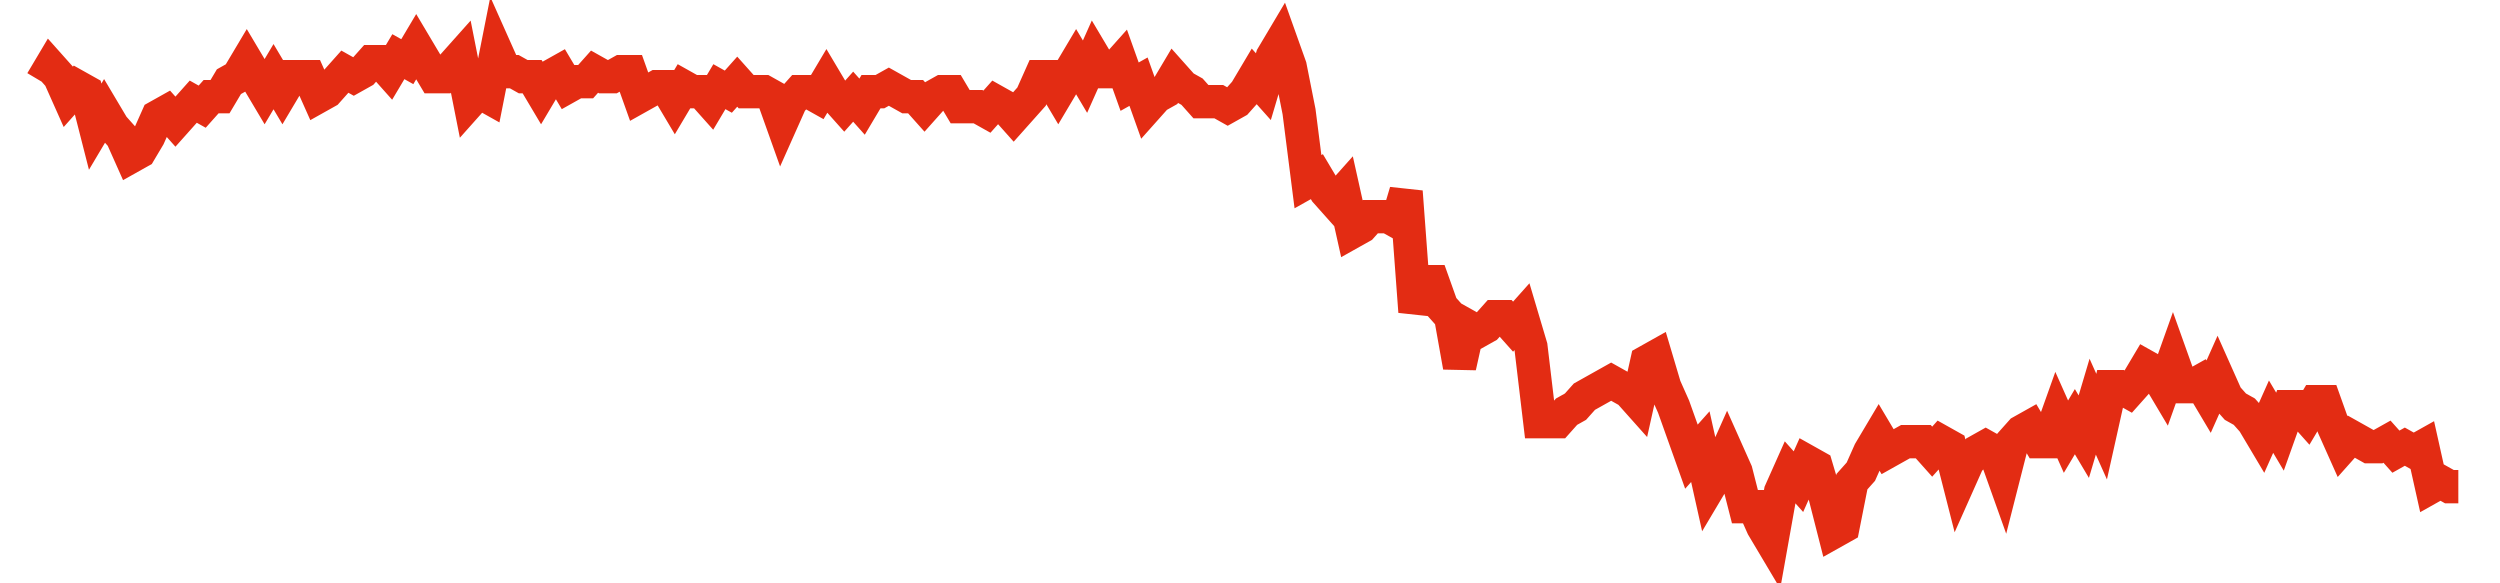 <svg width="300" height="70" viewBox="0 0 300 70" xmlns="http://www.w3.org/2000/svg">
    <path d="M 5,9.8 L 6.07,8 L 7.14,9.2 L 8.21,11.6 L 9.28,10.4 L 10.351,11 L 11.421,15.2 L 12.491,13.4 L 13.561,15.2 L 14.631,16.4 L 15.701,18.8 L 16.771,18.2 L 17.841,16.4 L 18.911,14 L 19.982,13.4 L 21.052,14.6 L 22.122,13.4 L 23.192,12.2 L 24.262,12.8 L 25.332,11.6 L 26.402,11.6 L 27.472,9.8 L 28.542,9.2 L 29.613,7.4 L 30.683,9.2 L 31.753,11 L 32.823,9.2 L 33.893,11 L 34.963,9.2 L 36.033,9.2 L 37.103,9.2 L 38.173,11.6 L 39.244,11 L 40.314,9.8 L 41.384,8.6 L 42.454,9.2 L 43.524,8.6 L 44.594,7.4 L 45.664,7.4 L 46.734,8.6 L 47.804,6.8 L 48.875,7.4 L 49.945,5.6 L 51.015,7.4 L 52.085,9.2 L 53.155,9.2 L 54.225,8 L 55.295,6.8 L 56.365,12.2 L 57.435,11 L 58.506,11.6 L 59.576,6.2 L 60.646,8.6 L 61.716,8.6 L 62.786,9.2 L 63.856,9.2 L 64.926,11 L 65.996,9.2 L 67.066,8.6 L 68.137,10.4 L 69.207,9.8 L 70.277,9.8 L 71.347,8.6 L 72.417,9.2 L 73.487,9.2 L 74.557,8.6 L 75.627,8.6 L 76.697,11.6 L 77.768,11 L 78.838,10.4 L 79.908,10.4 L 80.978,12.2 L 82.048,10.4 L 83.118,11 L 84.188,11 L 85.258,12.2 L 86.328,10.4 L 87.399,11 L 88.469,9.8 L 89.539,11 L 90.609,11 L 91.679,11 L 92.749,11.6 L 93.819,14.6 L 94.889,12.2 L 95.959,11 L 97.03,11 L 98.1,11.6 L 99.17,9.8 L 100.24,11.6 L 101.31,12.8 L 102.38,11.6 L 103.45,12.8 L 104.52,11 L 105.59,11 L 106.661,10.4 L 107.731,11 L 108.801,11.6 L 109.871,11.6 L 110.941,12.8 L 112.011,11.6 L 113.081,11 L 114.151,11 L 115.221,12.8 L 116.292,12.8 L 117.362,12.8 L 118.432,13.4 L 119.502,12.2 L 120.572,12.8 L 121.642,14 L 122.712,12.8 L 123.782,11.6 L 124.852,9.2 L 125.923,9.2 L 126.993,11 L 128.063,9.2 L 129.133,7.4 L 130.203,9.2 L 131.273,6.8 L 132.343,8.6 L 133.413,8.6 L 134.483,7.4 L 135.554,10.4 L 136.624,9.8 L 137.694,12.8 L 138.764,11.6 L 139.834,11 L 140.904,9.2 L 141.974,10.4 L 143.044,11 L 144.114,12.2 L 145.185,12.2 L 146.255,12.2 L 147.325,12.8 L 148.395,12.2 L 149.465,11 L 150.535,9.2 L 151.605,10.4 L 152.675,6.8 L 153.745,5 L 154.815,8 L 155.886,13.4 L 156.956,21.8 L 158.026,21.2 L 159.096,23 L 160.166,24.2 L 161.236,23 L 162.306,27.8 L 163.376,27.2 L 164.446,26 L 165.517,26 L 166.587,26 L 167.657,26.6 L 168.727,23 L 169.797,37.4 L 170.867,33.8 L 171.937,33.8 L 173.007,36.8 L 174.077,38 L 175.148,44 L 176.218,39.2 L 177.288,39.8 L 178.358,39.2 L 179.428,38 L 180.498,38 L 181.568,39.2 L 182.638,38 L 183.708,41.6 L 184.779,50.6 L 185.849,50.6 L 186.919,50.6 L 187.989,49.4 L 189.059,48.8 L 190.129,47.6 L 191.199,47 L 192.269,46.4 L 193.339,45.8 L 194.41,46.4 L 195.48,47 L 196.55,48.2 L 197.62,43.4 L 198.69,42.8 L 199.76,46.4 L 200.83,48.8 L 201.9,51.8 L 202.97,54.8 L 204.041,53.6 L 205.111,58.4 L 206.181,56.6 L 207.251,54.2 L 208.321,56.6 L 209.391,60.8 L 210.461,60.8 L 211.531,63.2 L 212.601,65 L 213.672,59 L 214.742,56.6 L 215.812,57.8 L 216.882,55.4 L 217.952,56 L 219.022,59.6 L 220.092,63.8 L 221.162,63.2 L 222.232,57.8 L 223.303,56.6 L 224.373,54.2 L 225.443,52.4 L 226.513,54.2 L 227.583,53.6 L 228.653,53 L 229.723,53 L 230.793,53 L 231.863,54.2 L 232.934,53 L 234.004,53.6 L 235.074,57.8 L 236.144,55.4 L 237.214,54.2 L 238.284,53.6 L 239.354,54.2 L 240.424,57.2 L 241.494,53 L 242.565,51.8 L 243.635,51.2 L 244.705,53 L 245.775,53 L 246.845,50 L 247.915,52.4 L 248.985,50.6 L 250.055,52.4 L 251.125,48.8 L 252.196,51.2 L 253.266,46.4 L 254.336,46.4 L 255.406,47 L 256.476,45.8 L 257.546,44 L 258.616,44.6 L 259.686,46.4 L 260.756,43.4 L 261.827,46.4 L 262.897,46.4 L 263.967,45.8 L 265.037,47.6 L 266.107,45.2 L 267.177,47.6 L 268.247,48.8 L 269.317,49.4 L 270.387,50.6 L 271.458,52.4 L 272.528,50 L 273.598,51.8 L 274.668,48.8 L 275.738,48.8 L 276.808,50 L 277.878,48.2 L 278.948,48.2 L 280.018,51.2 L 281.089,53.6 L 282.159,52.4 L 283.229,53 L 284.299,53.6 L 285.369,53.6 L 286.439,53 L 287.509,54.2 L 288.579,53.6 L 289.649,54.2 L 290.72,53.6 L 291.79,58.4 L 292.86,57.8 L 293.93,58.4 L 295,58.4" fill="none" stroke="#E32C13" stroke-width="4"/>
</svg>